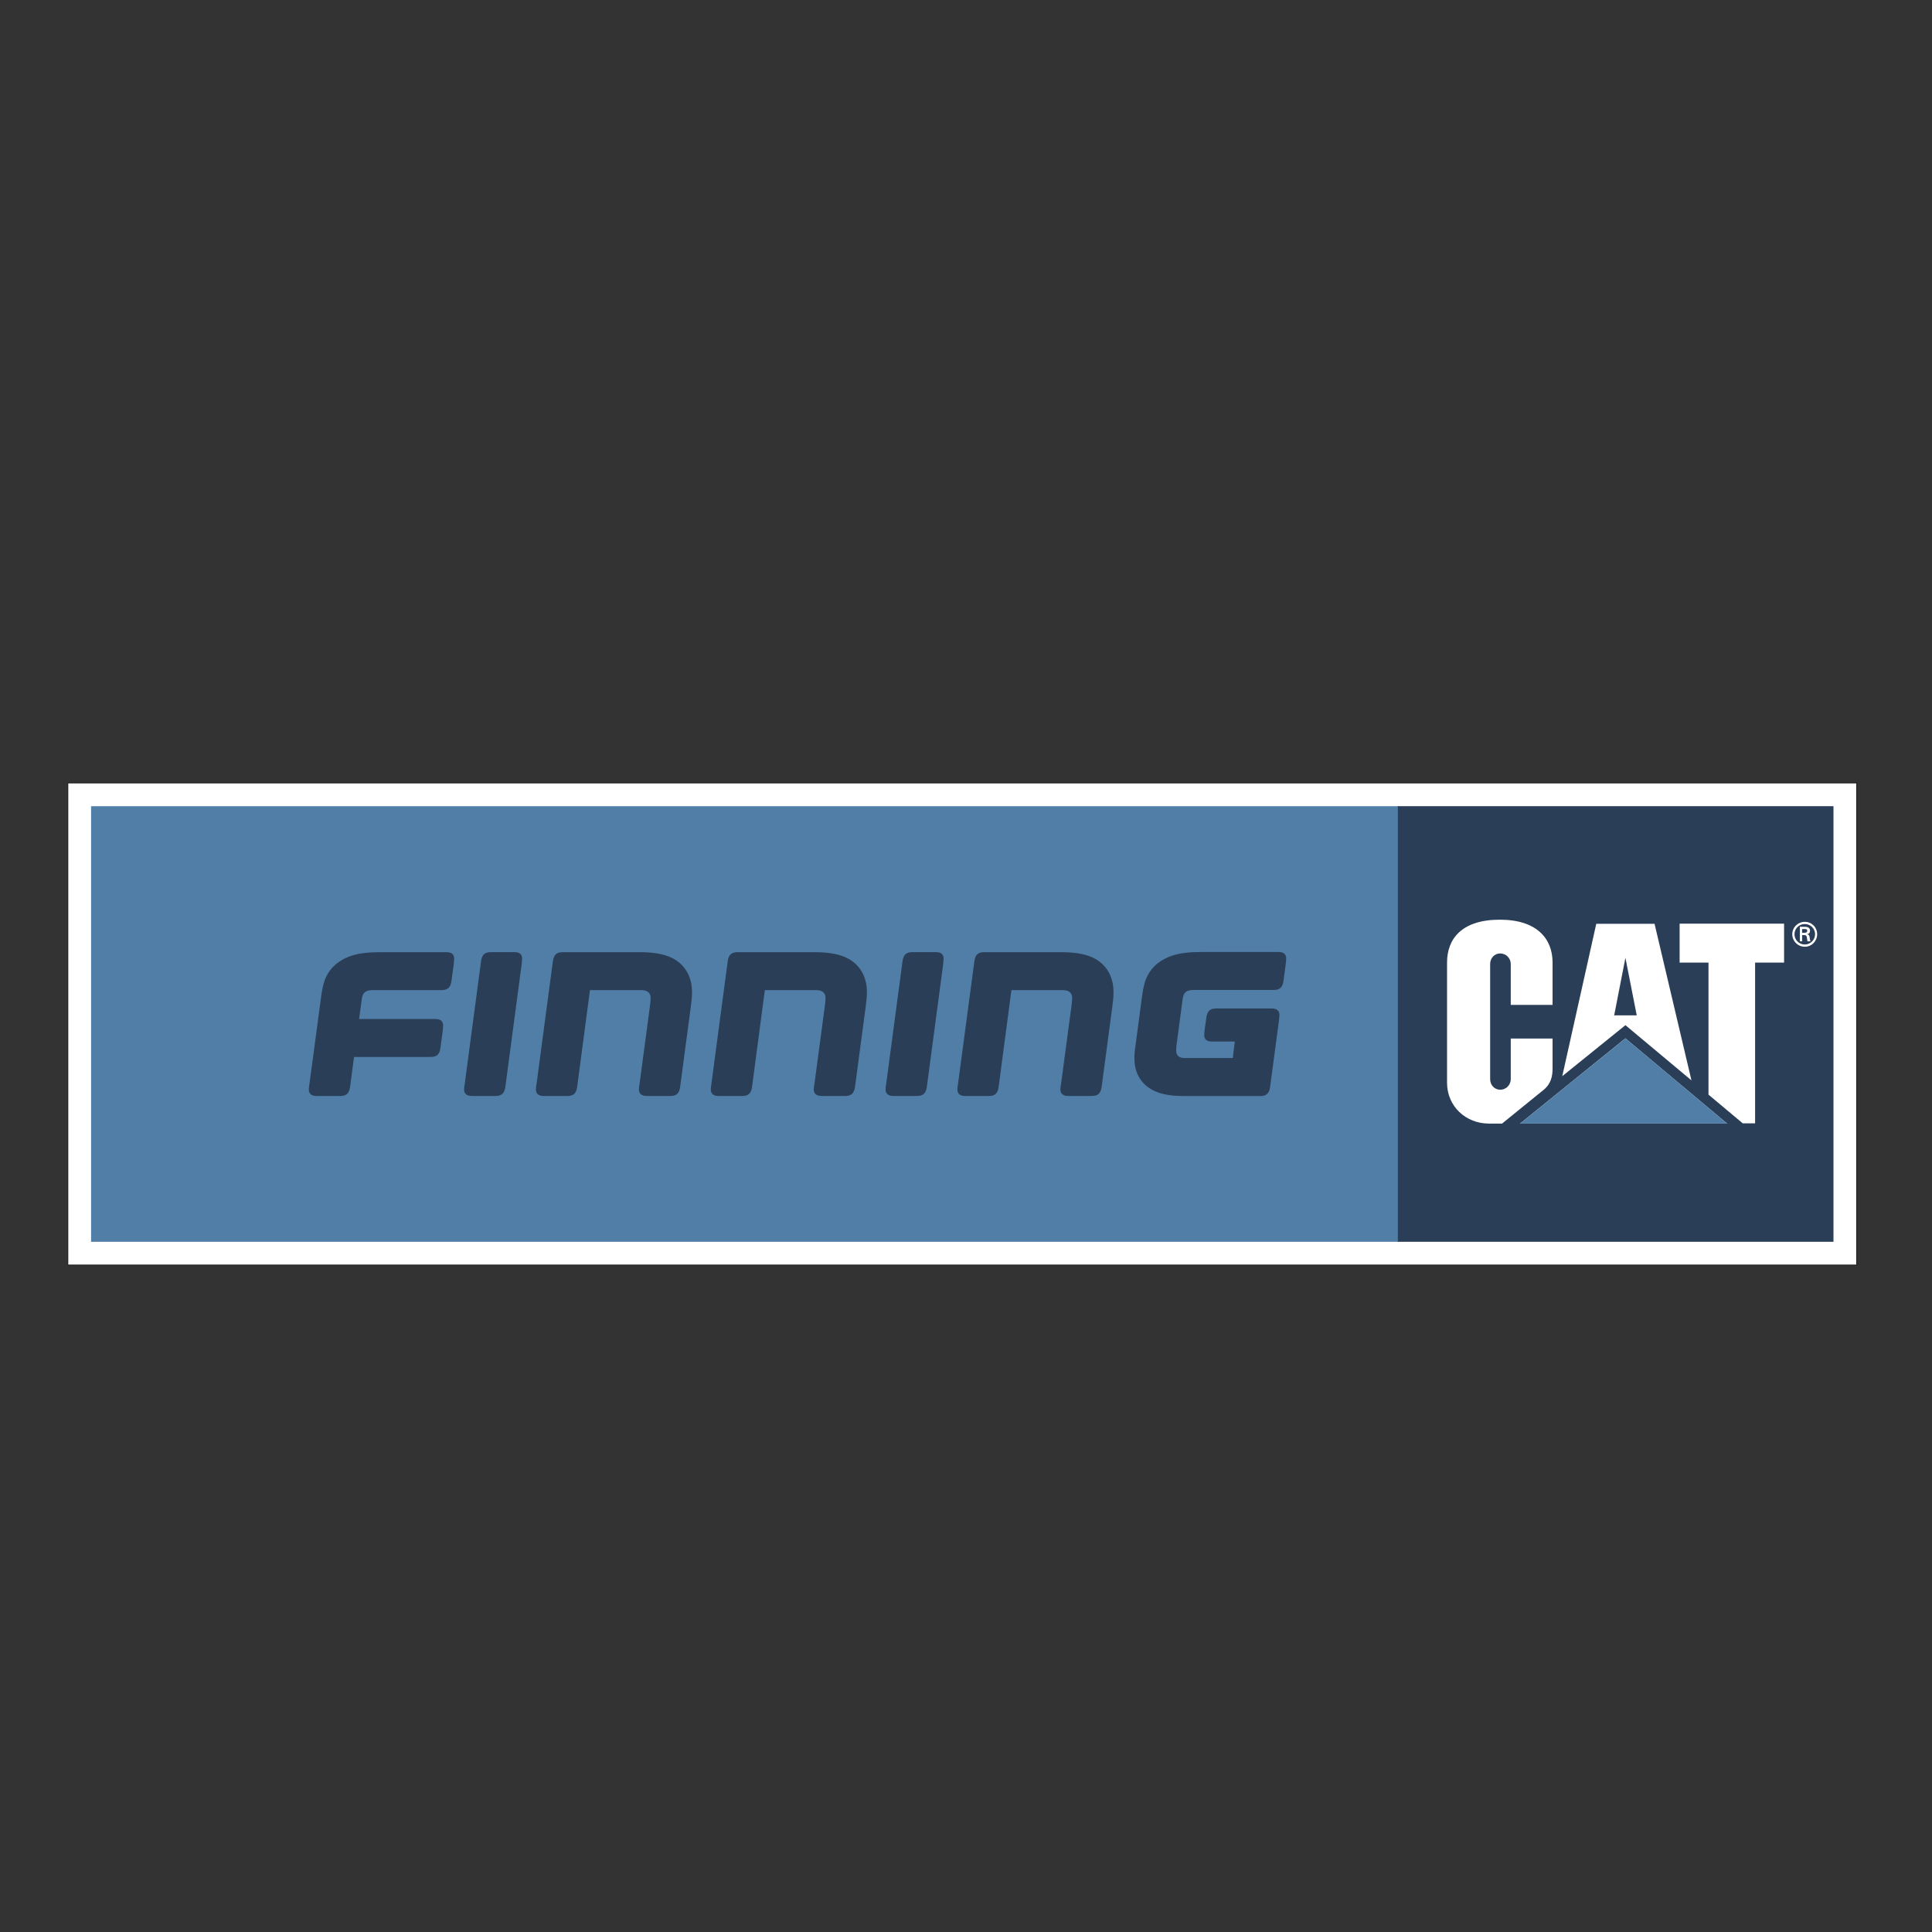 <?xml version="1.0" encoding="UTF-8"?>
<svg id="Layer_1" data-name="Layer 1" xmlns="http://www.w3.org/2000/svg" viewBox="0 0 524 524">
  <rect x="0" y="0" width="524" height="524" fill="#333333" stroke="none"/>
  <defs>
    <style>
      .cls-1 {
        fill: #517ea6;
      }

      .cls-1, .cls-2, .cls-3 {
        stroke-width: 0px;
      }

      .cls-4 {
        stroke: #231f20;
        stroke-width: .25px;
      }

      .cls-4, .cls-2 {
        fill: #fff;
      }

      .cls-3 {
        fill: #2a3e58;
      }
    </style>
  </defs>
  <rect class="cls-4" x="18.39" y="212.34" width="485.19" height="130.77"/>
  <rect class="cls-2" x="25" y="218.95" width="472.02" height="117.55"/>
  <g>
    <rect class="cls-1" x="24.7" y="218.66" width="354.72" height="118.14"/>
    <path class="cls-3" d="M119.79,268.53c1.62,0,2.4-.69,2.65-2.4l.59-4.41c.05-.39.15-1.18.15-1.71,0-1.03-.54-1.76-2.06-1.76h-17.89c-3.33,0-5.63.29-7.45.83-3.87,1.17-6.32,3.38-7.6,6.47-.44,1.13-.78,2.6-1.03,4.36l-3.19,23.87c-.05.39-.2,1.17-.2,1.71,0,1.03.59,1.77,2.11,1.77h6.42c1.62,0,2.4-.69,2.65-2.4l1.08-8.19h20.78c1.62,0,2.4-.68,2.65-2.4l.59-4.41c.05-.39.14-1.18.14-1.71,0-1.03-.54-1.77-2.06-1.77h-20.73l.74-5.44c.25-1.86,1.13-2.4,3.09-2.4h18.57Z"/>
    <path class="cls-3" d="M141.46,261.71c.05-.39.15-1.18.15-1.71,0-1.03-.54-1.76-2.06-1.76h-6.42c-1.62,0-2.4.68-2.65,2.4l-4.41,33.13c-.05.39-.2,1.17-.2,1.71,0,1.03.59,1.77,2.11,1.77h6.42c1.62,0,2.4-.69,2.65-2.4l4.41-33.13h0Z"/>
    <path class="cls-3" d="M255.77,261.71c.05-.39.15-1.18.15-1.71,0-1.03-.54-1.76-2.06-1.76h-6.42c-1.62,0-2.4.68-2.65,2.4l-4.41,33.13c-.05.39-.19,1.17-.19,1.71,0,1.03.59,1.77,2.11,1.77h6.42c1.62,0,2.4-.69,2.65-2.4l4.41-33.13h0Z"/>
    <path class="cls-3" d="M287.8,293.77c-.05.39-.2,1.18-.2,1.71,0,1.03.59,1.77,2.11,1.77h6.42c1.62,0,2.4-.69,2.65-2.4l2.89-21.71c.2-1.42.34-2.6.34-4.02,0-3.62-1.37-6.76-4.46-8.77-2.16-1.37-5.24-2.1-9.7-2.1h-20.93c-1.62,0-2.4.68-2.64,2.4l-4.42,33.13c-.05.39-.2,1.18-.2,1.71,0,1.03.59,1.77,2.11,1.77h6.42c1.62,0,2.4-.69,2.65-2.4l3.48-26.32h13.87c1.91,0,2.6.88,2.6,2.2,0,.64-.14,1.62-.19,2.11l-2.79,20.93h0Z"/>
    <path class="cls-3" d="M220.9,293.77c-.05.39-.19,1.18-.19,1.71,0,1.03.59,1.77,2.11,1.77h6.42c1.62,0,2.4-.69,2.65-2.4l2.89-21.71c.19-1.42.34-2.6.34-4.02,0-3.62-1.37-6.76-4.46-8.77-2.16-1.37-5.24-2.1-9.7-2.1h-20.93c-1.62,0-2.4.68-2.65,2.4l-4.41,33.13c-.05.39-.19,1.18-.19,1.71,0,1.03.59,1.77,2.11,1.77h6.42c1.62,0,2.4-.69,2.65-2.4l3.48-26.32h13.87c1.91,0,2.6.88,2.6,2.2,0,.64-.14,1.62-.2,2.11l-2.79,20.93h0Z"/>
    <path class="cls-3" d="M173.48,293.77c-.05.39-.19,1.18-.19,1.71,0,1.03.59,1.77,2.11,1.77h6.42c1.62,0,2.4-.69,2.64-2.4l2.89-21.71c.19-1.42.34-2.6.34-4.02,0-3.62-1.37-6.76-4.46-8.77-2.15-1.37-5.24-2.1-9.7-2.1h-20.92c-1.62,0-2.4.68-2.65,2.4l-4.41,33.13c-.05.39-.2,1.18-.2,1.71,0,1.03.59,1.77,2.11,1.77h6.42c1.62,0,2.4-.69,2.65-2.4l3.48-26.32h13.87c1.91,0,2.59.88,2.59,2.2,0,.64-.14,1.62-.19,2.11l-2.79,20.93h0Z"/>
    <path class="cls-3" d="M319.01,284.83c0-.44.05-1.18.14-1.76l1.62-12.17c.24-1.86,1.13-2.4,3.09-2.4h21.59c1.62,0,2.4-.69,2.65-2.4l.59-4.42c.05-.39.15-1.18.15-1.72,0-1.03-.54-1.76-2.06-1.76h-20.9c-3.34,0-5.64.3-7.46.84-3.88,1.18-6.33,3.39-7.6,6.48-.44,1.13-.78,2.6-1.03,4.37l-1.77,13.29c-.2,1.38-.35,2.46-.35,3.83,0,3.44,1.32,6.38,4.27,8.24,2.01,1.33,4.96,2.02,9.13,2.02h20.75c1.62,0,2.41-.69,2.65-2.41l2.36-17.71c.05-.44.19-1.42.19-1.86,0-1.03-.59-1.77-2.11-1.77h-15.06c-1.62,0-2.41.68-2.65,2.4l-.44,3.09c-.05.39-.15,1.18-.15,1.72,0,1.03.54,1.76,2.06,1.76h6.23l-.54,4.47h-13.1c-1.67,0-2.26-.83-2.26-2.11h0Z"/>
  </g>
  <path class="cls-3" d="M379.13,336.8v-118.14h118.15v118.14h-118.15ZM418.65,295.61c2.1-1.73,2.44-3.87,2.44-5.81v-8.13h-11.34v11.02c0,1.58-1.28,2.87-2.85,2.87s-2.74-1.29-2.74-2.87v-31.23c0-1.58,1.16-2.86,2.74-2.86s2.85,1.28,2.85,2.86v11.09h11.34v-11.5h0c0-6.37-4.16-11.61-14.29-11.61h0c-10.4,0-14.33,5.25-14.33,11.62v32.6c0,6.32,5,11.08,11.39,11.08h3.53l11.25-9.13ZM404.16,292.68v-31.23c0-1.58,1.16-2.86,2.74-2.86M472.67,304.68h3.35v-43.6h7.86v-10.57h-28.33v10.57h7.83v35.81l9.29,7.78ZM448.75,250.56h-15.81l-9.22,41.32,17.13-13.83,17.91,14.97-10.01-42.46ZM443.92,275.39l-3.07-15.61-3.05,15.61h6.12ZM489.51,256.78c1.86,0,3.34-1.53,3.34-3.4s-1.48-3.36-3.34-3.36-3.41,1.49-3.41,3.36,1.51,3.4,3.41,3.4ZM489.51,256.17c-1.55,0-2.81-1.24-2.81-2.79s1.26-2.76,2.81-2.76,2.78,1.25,2.78,2.76-1.25,2.79-2.78,2.79ZM489.3,253.62c.21,0,.41,0,.57.16.19.17.19.49.24.82.04.25.08.5.12.71h.81c-.14-.35-.19-.77-.24-1.14-.07-.41-.12-.68-.68-.78v-.02c.55-.09.81-.45.81-.91,0-.92-.75-1.1-1.46-1.1h-1.31v3.95h.62v-1.69h.53ZM488.77,253v-1.02h.76c.49,0,.63.16.63.44,0,.32-.14.54-.72.58h-.67ZM468.45,304.75l-27.61-23.13-28.58,23.13h56.19Z"/>
  <polygon class="cls-1" points="468.45 304.75 440.85 281.62 412.26 304.75 468.45 304.75"/>
</svg>